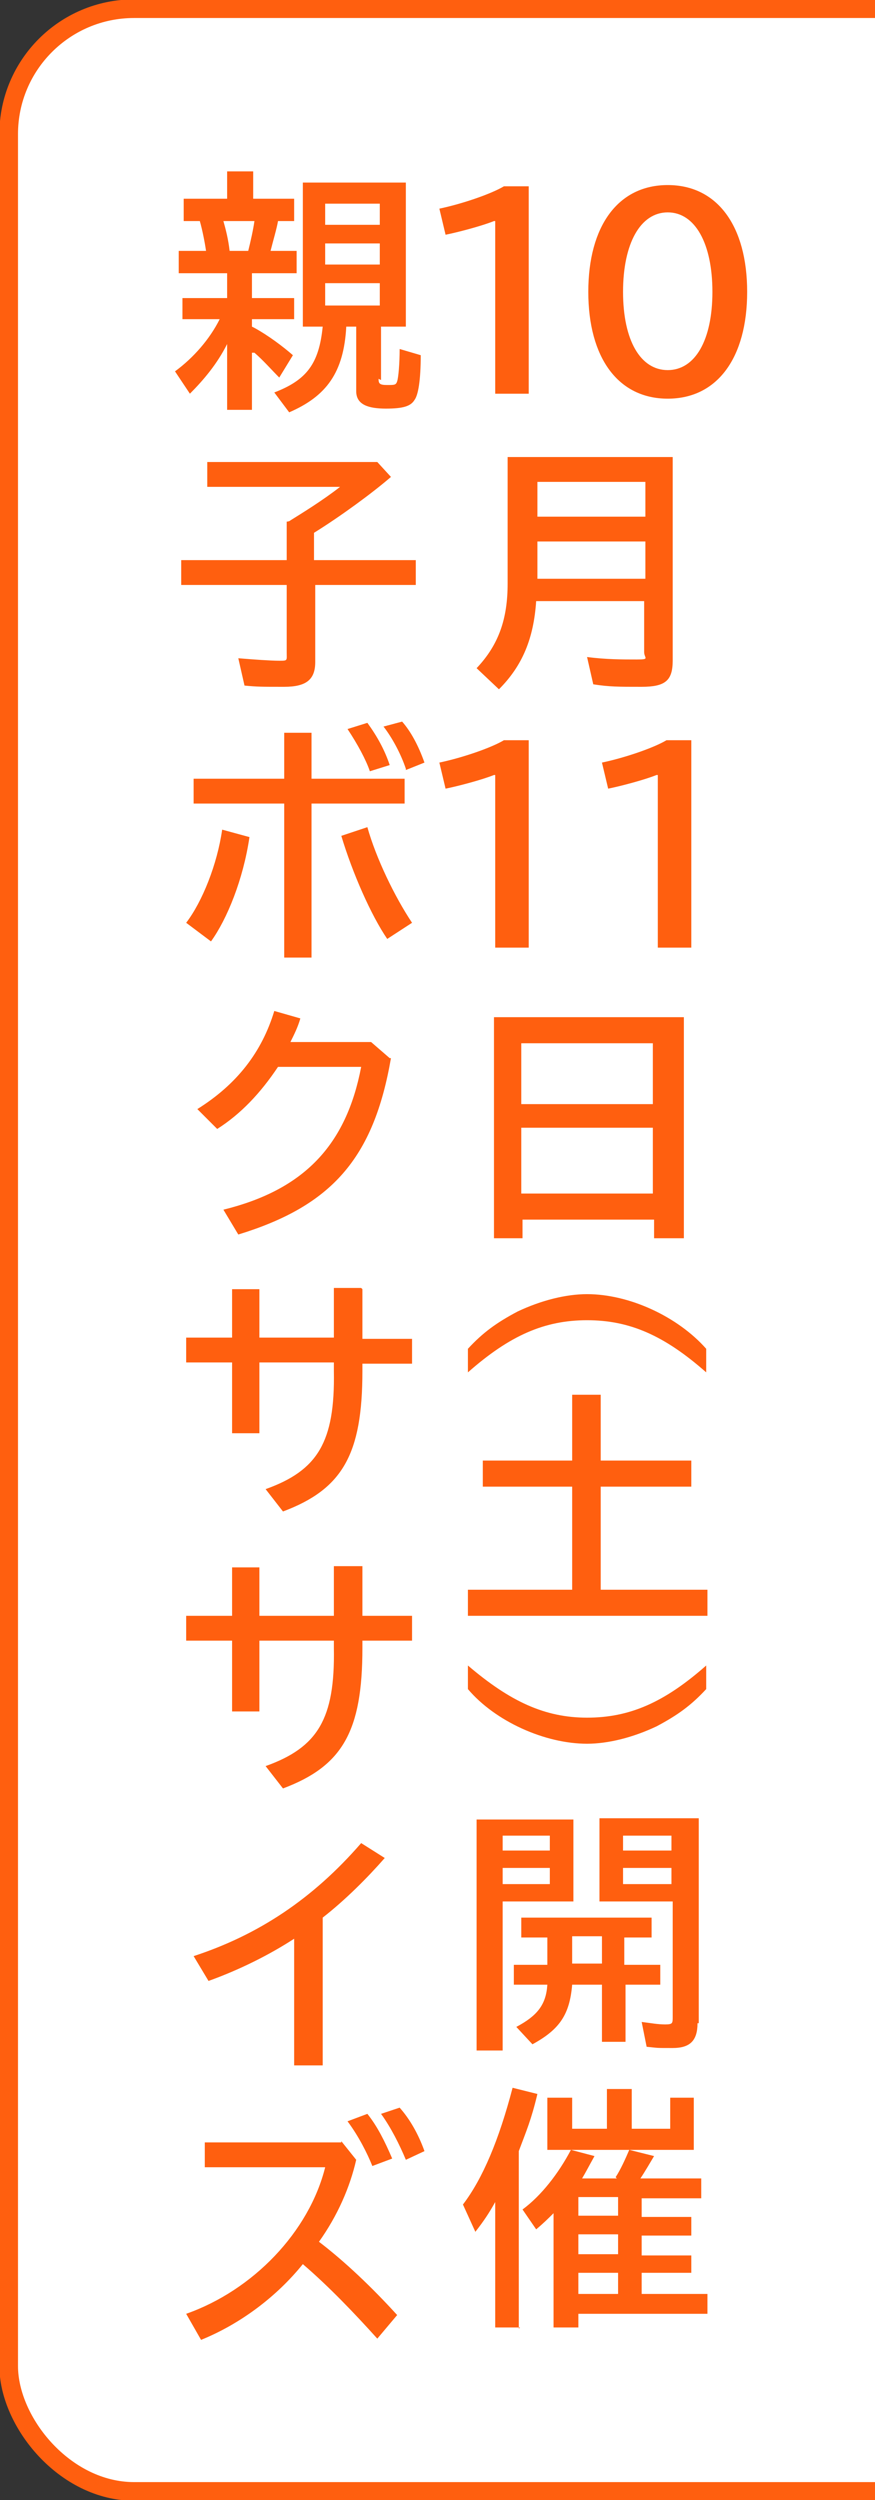 <?xml version="1.0" encoding="UTF-8"?>
<svg xmlns="http://www.w3.org/2000/svg" xmlns:xlink="http://www.w3.org/1999/xlink" version="1.1" viewBox="0 0 70.5 201.3">
  <rect x="0" y="0" width="70.5" height="201.3" fill="#333333" stroke="none"/>
  <defs>
    <style>
      .cls-1, .cls-2 {
        fill: none;
      }

      .cls-2 {
        stroke: #ff5f0f;
        stroke-miterlimit: 10;
        stroke-width: 1.5px;
      }

      .cls-3 {
        fill: #fff;
      }

      .cls-4 {
        fill: #ff5f0f;
      }

      .cls-5 {
        clip-path: url(#clippath);
      }
    </style>
    <clipPath id="clippath">
      <rect class="cls-1" x="-8.7" y="-4.5" width="79.2" height="211.1"/>
    </clipPath>
  </defs>
  <!-- Generator: Adobe Illustrator 28.6.0, SVG Export Plug-In . SVG Version: 1.2.0 Build 709)  -->
  <g>
    <g id="uuid-5eeb7850-5010-4978-bed4-7b1e099984b6">
      <g id="uuid-7655e5dc-28f1-4d7c-ae0e-914d3a13ea3c">
        <g>
          <g class="cls-5">
            <g>
              <rect class="cls-3" x=".7" y=".7" width="91.5" height="199.9" rx="10.1" ry="10.1"/>
              <rect class="cls-2" x=".7" y=".7" width="91.5" height="199.9" rx="10.1" ry="10.1"/>
            </g>
          </g>
          <g>
            <path class="cls-4" d="M39.8,17.8c-1,.4-2.9.9-3.9,1.1l-.5-2.1c1.9-.4,4.2-1.2,5.2-1.8h2v16.7h-2.7v-13.9h0Z"/>
            <path class="cls-4" d="M60.2,23.5c0,5.3-2.4,8.6-6.4,8.6s-6.4-3.3-6.4-8.6,2.4-8.6,6.4-8.6,6.4,3.3,6.4,8.6ZM50.2,23.5c0,3.9,1.4,6.3,3.6,6.3s3.6-2.4,3.6-6.3-1.4-6.4-3.6-6.4-3.6,2.5-3.6,6.4Z"/>
            <path class="cls-4" d="M54.2,53.2c0,1.6-.6,2.1-2.5,2.1s-2.6,0-3.9-.2l-.5-2.2c1.5.2,2.9.2,4,.2s.6-.1.6-.6v-4.1h-8.7c-.2,3-1.1,5.2-3,7.1l-1.8-1.7c1.8-1.9,2.5-4,2.5-6.8v-10.2h13.3v16.3h0ZM43.3,41.6h8.7v-2.8h-8.7v2.8ZM43.3,46.6h8.7v-3h-8.7v3Z"/>
            <path class="cls-4" d="M39.8,62.4c-1,.4-2.9.9-3.9,1.1l-.5-2.1c1.9-.4,4.2-1.2,5.2-1.8h2v16.7h-2.7v-13.9h0Z"/>
            <path class="cls-4" d="M52.9,62.4c-1,.4-2.9.9-3.9,1.1l-.5-2.1c1.9-.4,4.2-1.2,5.2-1.8h2v16.7h-2.7v-13.9h0Z"/>
            <path class="cls-4" d="M55,99.7h-2.3v-1.5h-10.6v1.5h-2.3v-17.8h15.3v17.8h0ZM42,88.9h10.6v-4.9h-10.6v4.9ZM42,96.1h10.6v-5.3h-10.6v5.3Z"/>
            <path class="cls-4" d="M37.7,108.6c1.2-1.3,2.3-2.1,4-3,1.9-.9,3.9-1.4,5.6-1.4,3.4,0,7.3,1.8,9.6,4.4v1.9c-3.4-3-6.2-4.2-9.6-4.2s-6.2,1.2-9.6,4.2v-1.9Z"/>
            <path class="cls-4" d="M46.1,112.3h2.3v5.3h7.3v2.1h-7.3v8.3h8.6v2.1h-19.3v-2.1h8.4v-8.3h-7.2v-2.1h7.2v-5.3h0Z"/>
            <path class="cls-4" d="M37.7,134.1c3.4,2.9,6.2,4.2,9.6,4.2s6.2-1.2,9.6-4.2v1.9c-1.2,1.3-2.3,2.1-4,3-1.9.9-3.9,1.4-5.6,1.4-3.4,0-7.4-1.8-9.6-4.4v-1.9Z"/>
            <path class="cls-4" d="M46.2,153.1h-5.7v12h-2.1v-18.6h7.8v6.7h0ZM40.5,149h3.8v-1.2h-3.8v1.2ZM40.5,151.7h3.8v-1.3h-3.8v1.3ZM50.4,158.2h2.8v1.6h-2.8v4.6h-1.9v-4.6h-2.4c-.2,2.4-1,3.6-3.2,4.8l-1.3-1.4c1.7-.9,2.4-1.8,2.5-3.4h-2.7v-1.6h2.7v-2.2h-2.1v-1.6h10.5v1.6h-2.2v2.2h0ZM48.5,155.9h-2.4v2.2h2.4v-2.2ZM56.2,162.9c0,1.4-.6,2-2,2s-1.1,0-2.1-.1l-.4-2c.8.1,1.3.2,1.9.2s.6-.1.6-.6v-9.3h-5.9v-6.7h8v16.5h0ZM50.2,149h3.9v-1.2h-3.9v1.2ZM50.2,151.7h3.9v-1.3h-3.9v1.3Z"/>
            <path class="cls-4" d="M41.9,187.4h-2v-10.1c-.5.9-.9,1.5-1.6,2.4l-1-2.2c1.6-2.1,2.9-5.2,4-9.4l2,.5c-.5,2.1-.9,3-1.5,4.6v14.3h0ZM49.6,175.3c.4-.6.8-1.5,1.1-2.2l2,.5c-.3.5-.7,1.2-1.1,1.8h4.9v1.6h-4.8v1.5h4v1.5h-4v1.6h4v1.4h-4v1.7h5.3v1.6h-10.4v1.1h-2v-9.2c-.4.4-.8.8-1.4,1.3l-1.1-1.6c1.5-1.1,2.9-2.9,3.9-4.8l1.9.5c-.5.9-.7,1.3-1,1.8h2.8ZM54,171.4v-2.5h1.9v4.2h-11.8v-4.2h2v2.5h2.8v-3.2h2v3.2h3ZM46.6,176.9v1.5h3.2v-1.5h-3.2ZM46.6,179.9v1.6h3.2v-1.6h-3.2ZM46.6,184.7h3.2v-1.7h-3.2v1.7Z"/>
            <path class="cls-4" d="M22.4,17.8c-.1.6-.4,1.6-.6,2.4h2.1v1.8h-3.6v2h3.4v1.7h-3.4v.6s0,0,.2.1c1.1.6,2.3,1.5,3.1,2.2l-1.1,1.8c-.6-.6-1.3-1.4-2-2h-.2c0-.1,0-.2,0-.2v4.8h-2v-5.3c-.8,1.6-1.9,2.9-3,4l-1.2-1.8c1.5-1.1,2.8-2.6,3.6-4.2h-3v-1.7h3.6v-2h-3.9v-1.8h2.2c-.1-.7-.3-1.7-.5-2.4h-1.3v-1.8h3.5v-2.2h2.1v2.2h3.3v1.8h-1.2,0ZM18,17.8c.2.7.4,1.5.5,2.4h1.5c.2-.8.4-1.7.5-2.4h-2.5ZM30.5,30.5c0,.4.1.5.7.5s.7,0,.8-.3c.1-.3.2-1.4.2-2.6l1.7.5c0,2-.2,3.2-.5,3.6-.3.5-.9.7-2.3.7s-2.4-.3-2.4-1.4v-5.2h-.8c-.2,3.7-1.6,5.6-4.6,6.9l-1.2-1.6c2.6-1,3.6-2.3,3.9-5.3h-1.6v-11.6h8.3v11.6h-2s0,4.3,0,4.3ZM26.2,18.1h4.4v-1.7h-4.4v1.7ZM26.2,21.3h4.4v-1.7h-4.4v1.7ZM26.2,24.6h4.4v-1.8h-4.4v1.8Z"/>
            <path class="cls-4" d="M25.4,45.1h8.1v2h-8.1v6.2c0,1.4-.7,2-2.5,2s-2.2,0-3.2-.1l-.5-2.2c1.2.1,2.6.2,3.3.2s.6,0,.6-.7v-5.4h-8.5v-2h8.5v-3.1c0,0,.2,0,.3-.1.8-.5,2.6-1.6,4-2.7h-10.7v-2h13.7l1.1,1.2c-1.5,1.3-4.1,3.2-6.2,4.5v2.2h0Z"/>
            <path class="cls-4" d="M15,74.3c1.3-1.7,2.5-4.7,2.9-7.5l2.2.6c-.5,3.4-1.8,6.6-3.1,8.4l-2-1.5h0ZM25.1,59.1v3.6h7.5v2h-7.5v12.4h-2.2v-12.4h-7.3v-2h7.3v-3.7s2.2,0,2.2,0ZM31.2,75.6c-1.3-1.9-2.8-5.3-3.7-8.3l2.1-.7c.7,2.5,2.2,5.6,3.6,7.7,0,0-2,1.3-2,1.3ZM29.8,62.1c-.3-.9-1-2.2-1.8-3.4l1.6-.5c.8,1.1,1.4,2.2,1.8,3.4l-1.6.5ZM32.7,61.9c-.4-1.2-1.1-2.5-1.8-3.4l1.5-.4c.7.8,1.3,1.9,1.8,3.3,0,0-1.5.6-1.5.6Z"/>
            <path class="cls-4" d="M31.5,85.2c-1.4,8.1-4.8,11.9-12.3,14.2l-1.2-2c6.5-1.6,9.9-5.2,11.1-11.5h-6.7c-1.4,2.1-3,3.8-4.9,5l-1.6-1.6c3.2-2,5.2-4.6,6.2-7.9l2.1.6c-.2.7-.5,1.3-.8,1.9h6.5l1.5,1.3h0Z"/>
            <path class="cls-4" d="M29.2,103.8v4h4v2h-4v.6c0,6.7-1.6,9.5-6.4,11.3l-1.4-1.8c4.2-1.5,5.6-3.8,5.5-9.5v-.7h-6v5.7h-2.2v-5.7h-3.7v-2h3.7v-3.9h2.2v3.9h6v-4h2.2Z"/>
            <path class="cls-4" d="M29.2,126.1v4h4v2h-4v.6c0,6.7-1.6,9.5-6.4,11.3l-1.4-1.8c4.2-1.5,5.6-3.8,5.5-9.5v-.6h-6v5.7h-2.2v-5.7h-3.7v-2h3.7v-3.9h2.2v3.9h6v-4h2.2Z"/>
            <path class="cls-4" d="M23.7,156.1c-2,1.3-4.4,2.5-6.9,3.4l-1.2-2c5.2-1.7,9.6-4.6,13.5-9.1l1.9,1.2c-1.4,1.6-3.2,3.4-5,4.8v11.9h-2.3v-10.2h0Z"/>
            <path class="cls-4" d="M27.5,172.4l1.2,1.5c-.5,2.2-1.5,4.5-3,6.6,2.1,1.6,4.3,3.7,6.3,5.9l-1.6,1.9c-1.8-2-3.9-4.2-6-6-2.1,2.6-5,4.8-8.2,6.1l-1.2-2.1c5.4-1.9,9.9-6.6,11.2-11.8h-9.7v-2h11,0ZM30,174.4c-.4-1-1.1-2.4-2-3.6l1.6-.6c.8,1,1.4,2.2,2,3.6,0,0-1.6.6-1.6.6ZM32.7,173.9c-.5-1.2-1.2-2.6-2-3.7l1.5-.5c.8.9,1.5,2.1,2,3.5l-1.5.7Z"/>
          </g>
        </g>
      </g>
    </g>
  </g>
</svg>